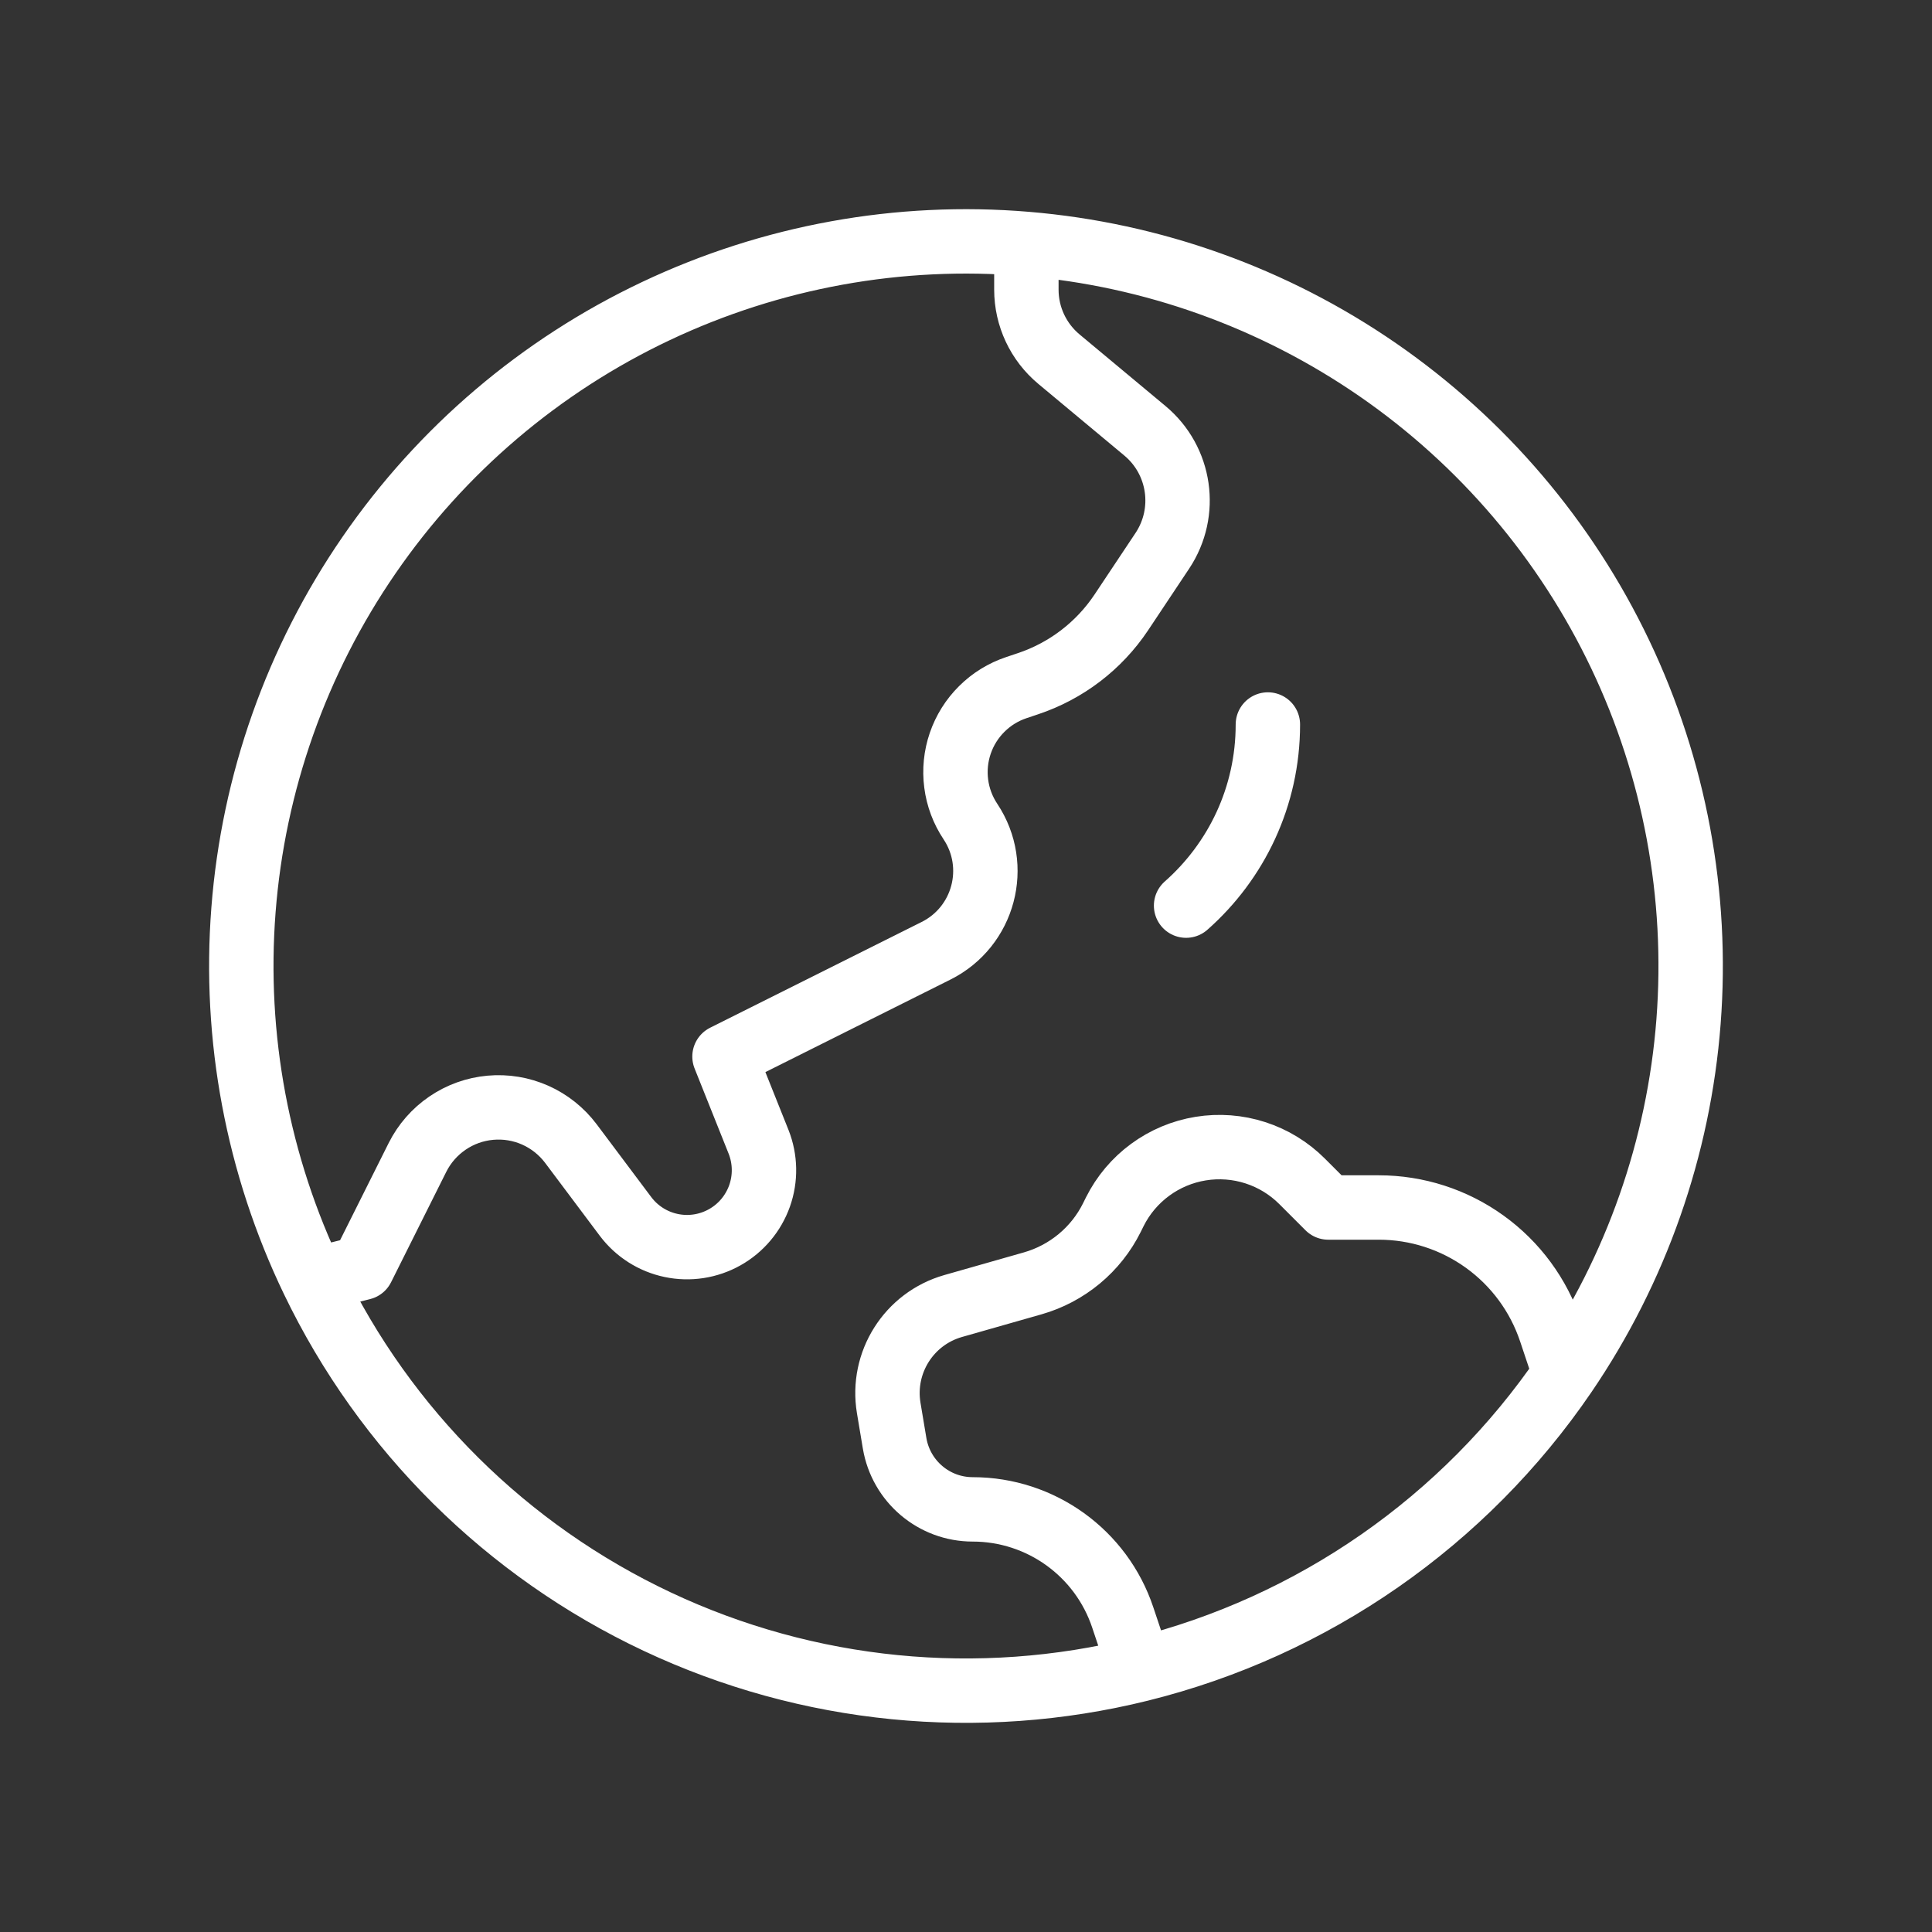<svg xmlns="http://www.w3.org/2000/svg" width="60" height="60" viewBox="0 0 60 60" fill="none"><rect x="0" y="0" width="60" height="60" fill="#333333" stroke="none"/><g id="Frame"><path id="Vector" d="M31.875 7.575V8.995C31.875 9.83 32.245 10.62 32.888 11.155L35.558 13.38C36.663 14.303 36.895 15.905 36.098 17.105L34.823 19.02C34.128 20.061 33.107 20.84 31.92 21.235L31.563 21.355C31.159 21.49 30.792 21.716 30.491 22.016C30.189 22.315 29.96 22.68 29.822 23.083C29.684 23.485 29.641 23.914 29.696 24.336C29.75 24.758 29.902 25.161 30.138 25.515C31.06 26.902 30.56 28.782 29.07 29.527L22.5 32.812L23.558 35.46C23.771 35.998 23.782 36.595 23.589 37.14C23.395 37.685 23.011 38.142 22.506 38.425C22.002 38.708 21.412 38.799 20.846 38.68C20.28 38.562 19.776 38.242 19.428 37.78L17.73 35.515C17.442 35.132 17.061 34.828 16.624 34.633C16.186 34.438 15.705 34.359 15.228 34.402C14.75 34.445 14.292 34.609 13.896 34.88C13.5 35.15 13.18 35.516 12.965 35.945L11.25 39.375L9.72 39.758M31.875 7.575C27.923 7.243 23.953 7.965 20.368 9.662C16.783 11.358 13.71 13.973 11.461 17.24C9.212 20.506 7.866 24.31 7.561 28.264C7.255 32.219 8 36.184 9.72 39.758M31.875 7.575C35.794 7.902 39.559 9.253 42.795 11.488C46.031 13.724 48.624 16.769 50.316 20.319C52.008 23.869 52.74 27.801 52.439 31.722C52.138 35.643 50.814 39.417 48.6 42.667L48.158 41.345C47.784 40.225 47.068 39.251 46.109 38.561C45.152 37.871 44.001 37.5 42.82 37.5H41.25L40.44 36.69C40.033 36.282 39.535 35.977 38.987 35.8C38.44 35.623 37.857 35.579 37.289 35.671C36.72 35.763 36.182 35.989 35.718 36.33C35.254 36.671 34.878 37.117 34.62 37.633L34.53 37.815C34.285 38.307 33.94 38.742 33.517 39.093C33.094 39.444 32.603 39.704 32.075 39.855L29.6 40.56C28.225 40.953 27.365 42.315 27.6 43.727L27.783 44.822C27.983 46.008 29.008 46.875 30.208 46.875C32.323 46.875 34.203 48.23 34.87 50.237L35.408 51.845M9.72 39.758C11.961 44.417 15.739 48.163 20.417 50.364C25.095 52.565 30.389 53.088 35.408 51.845M35.408 51.845C40.782 50.512 45.478 47.245 48.598 42.67M39.375 22.5C39.375 24.74 38.393 26.75 36.835 28.125" stroke="white" stroke-width="2" stroke-linecap="round" stroke-linejoin="round"></path></g></svg>